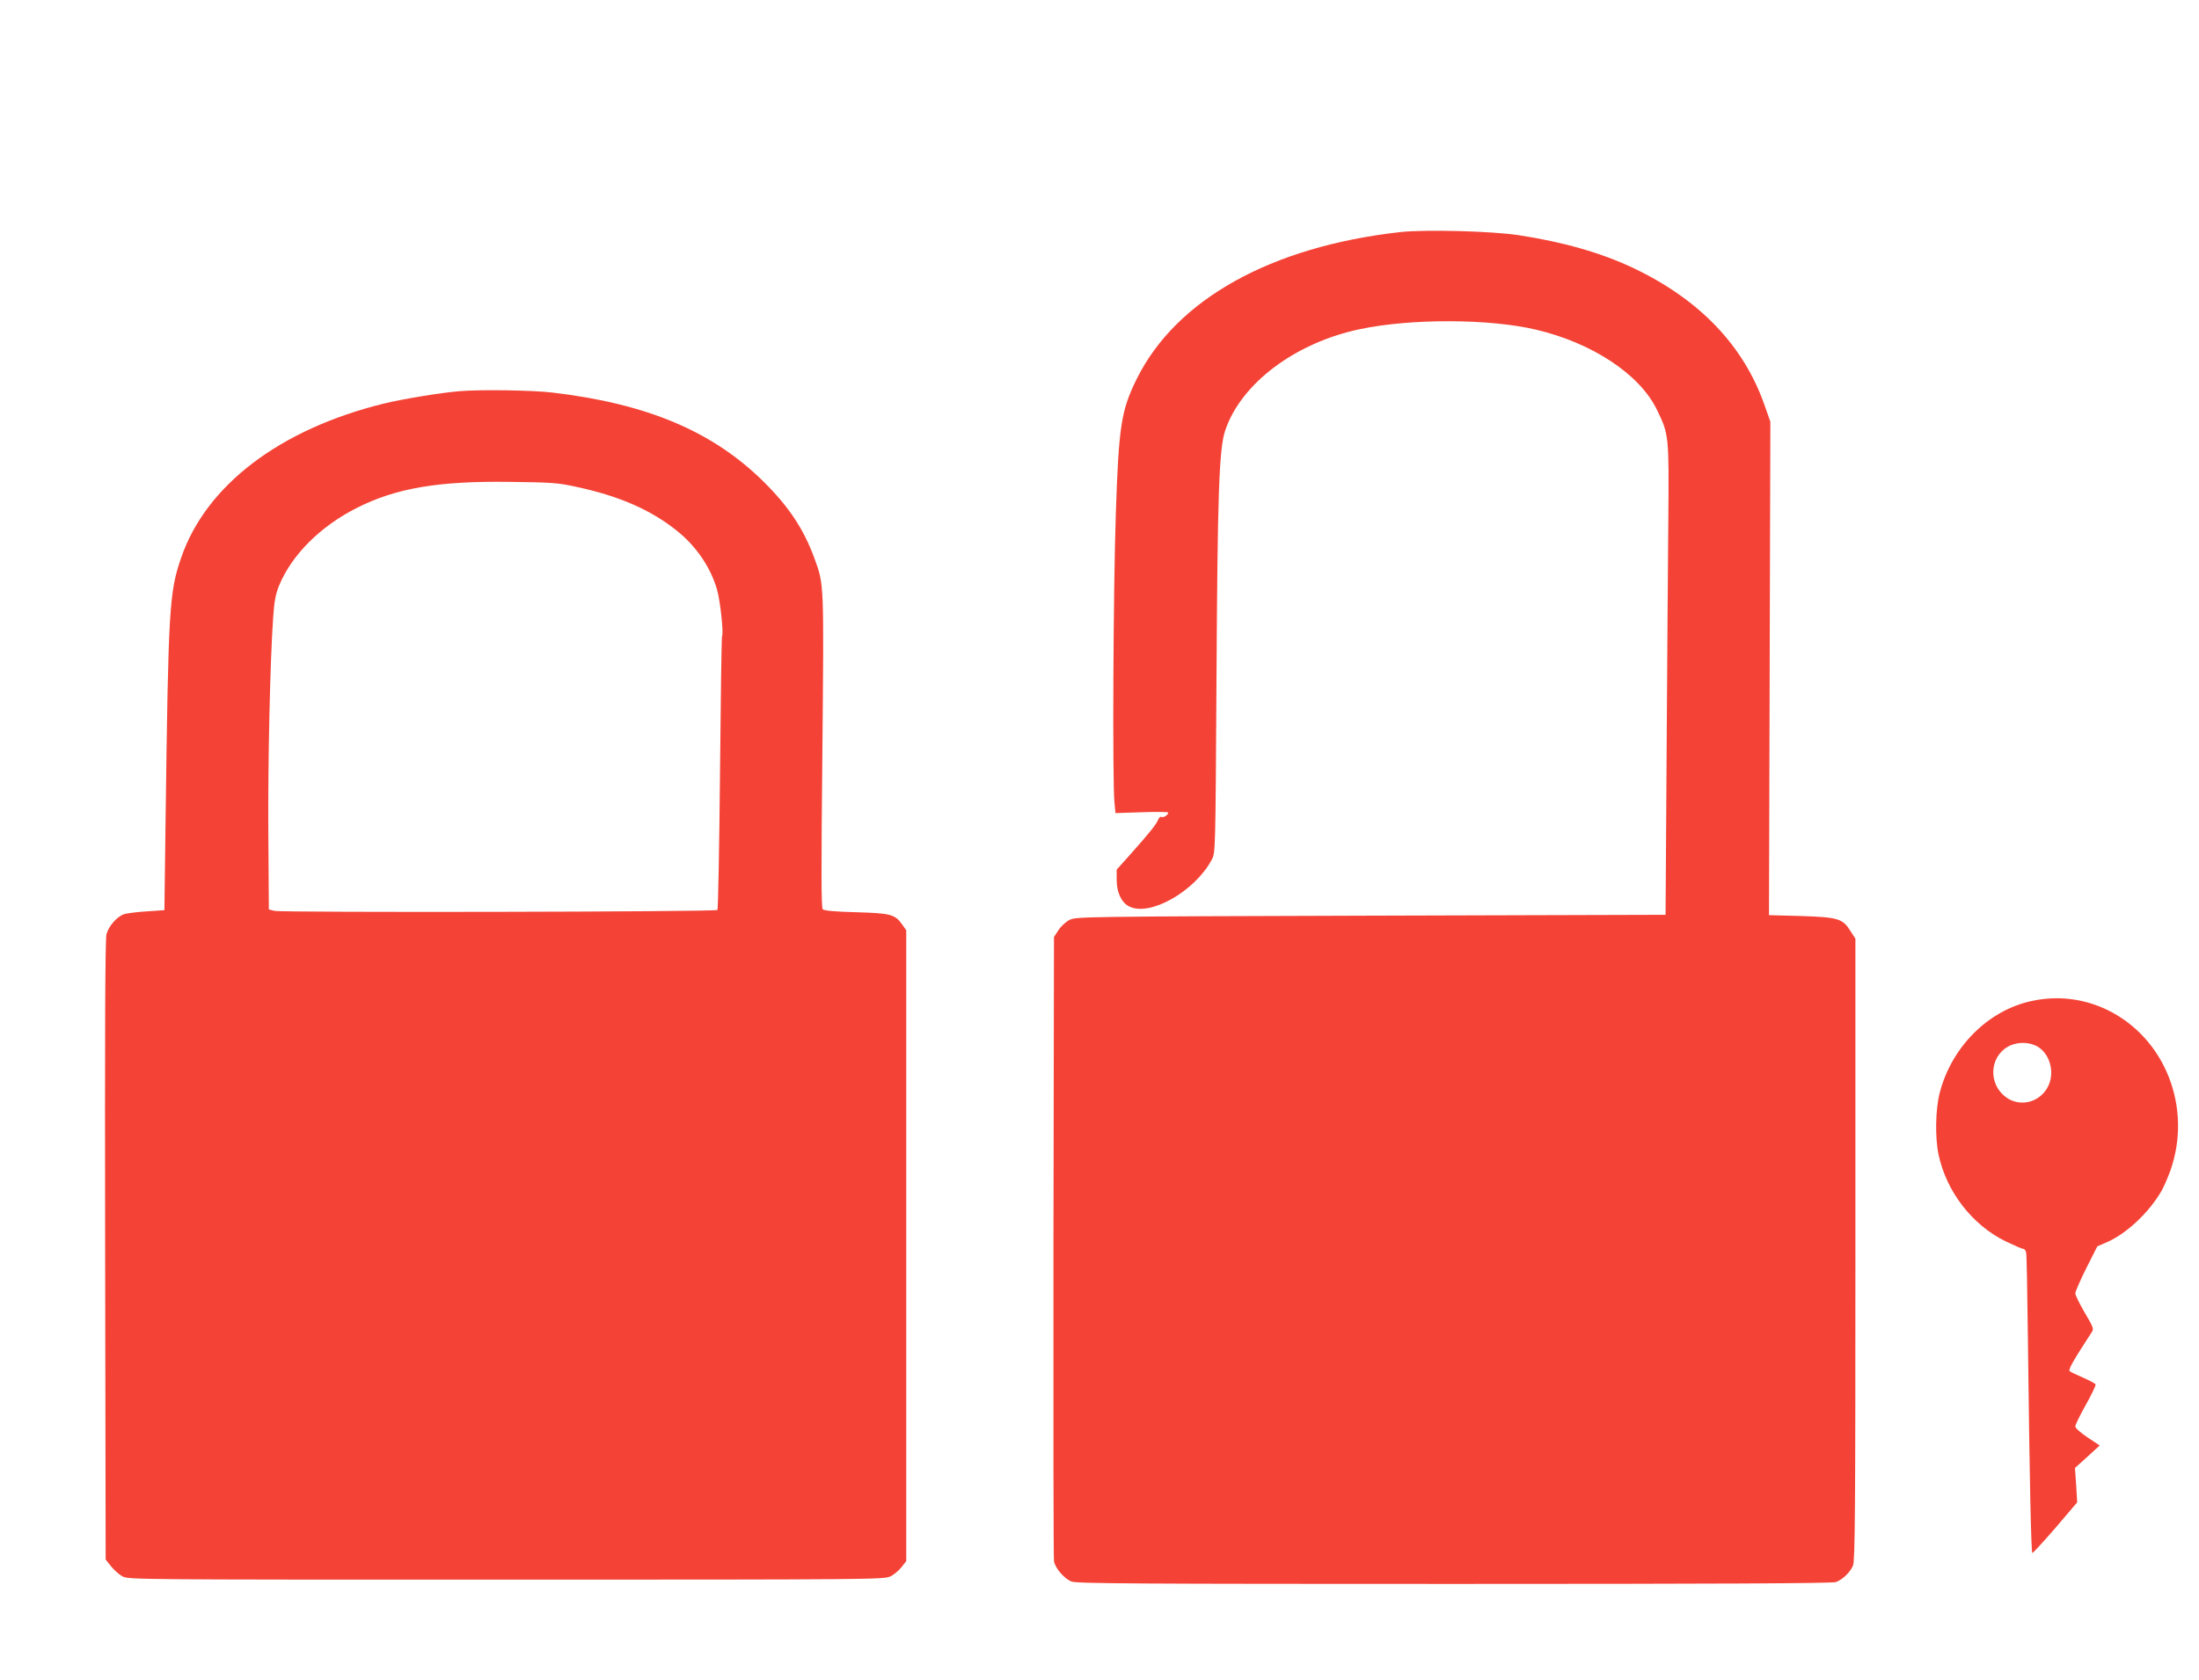 <?xml version="1.0" standalone="no"?>
<!DOCTYPE svg PUBLIC "-//W3C//DTD SVG 20010904//EN"
 "http://www.w3.org/TR/2001/REC-SVG-20010904/DTD/svg10.dtd">
<svg version="1.0" xmlns="http://www.w3.org/2000/svg"
 width="1280pt" height="978pt" viewBox="0 0 1280 978"
 preserveAspectRatio="xMidYMid meet">
<g transform="translate(0,978) scale(0.1,-0.1)"
fill="#f44336" stroke="none">
<path d="M8150 8429 c-751 -84 -1304 -392 -1533 -854 -91 -184 -105 -274 -122
-785 -15 -433 -20 -1566 -8 -1680 l6 -63 154 5 c84 3 153 2 153 -2 0 -14 -29
-32 -40 -25 -5 3 -14 -4 -19 -17 -10 -26 -48 -74 -163 -203 l-78 -87 0 -60 c0
-72 27 -131 72 -154 119 -62 382 86 481 271 22 40 22 41 28 1050 6 1084 15
1345 51 1450 92 273 407 510 784 589 298 63 756 61 1025 -3 327 -77 602 -259
702 -463 72 -147 72 -151 68 -643 -2 -242 -7 -858 -10 -1370 l-6 -930 -1715
-5 c-1661 -5 -1716 -6 -1753 -24 -22 -11 -51 -37 -65 -59 l-27 -41 -3 -1800
c-1 -991 0 -1816 3 -1834 7 -40 59 -101 102 -118 27 -12 406 -14 2227 -14
1526 0 2203 3 2223 11 38 14 83 57 99 96 12 27 14 327 14 1841 l0 1808 -29 45
c-45 72 -72 80 -289 87 l-185 5 4 1436 4 1436 -33 94 c-121 348 -378 617 -765
801 -184 87 -404 151 -667 191 -155 24 -547 34 -690 18z"/>
<path d="M2675 7503 c-111 -9 -333 -46 -440 -72 -607 -149 -1037 -477 -1181
-899 -69 -200 -74 -295 -90 -1509 l-7 -541 -101 -7 c-56 -3 -115 -11 -133 -16
-40 -13 -89 -67 -103 -116 -8 -27 -10 -560 -8 -1840 l3 -1801 31 -39 c17 -21
46 -47 65 -58 34 -20 52 -20 2234 -20 2138 0 2201 1 2238 19 21 10 50 35 65
54 l27 35 0 1836 0 1836 -23 33 c-43 60 -67 66 -269 72 -120 3 -186 9 -194 17
-9 9 -9 229 -2 920 9 987 10 969 -46 1122 -62 170 -148 300 -295 446 -297 294
-678 455 -1231 520 -117 14 -424 18 -540 8z m680 -557 c249 -53 434 -134 587
-257 112 -90 195 -213 232 -342 18 -61 39 -255 29 -270 -3 -4 -8 -363 -12
-797 -4 -434 -11 -793 -15 -797 -11 -11 -2537 -16 -2578 -5 l-33 8 -3 435 c-3
416 10 1009 28 1264 6 93 14 136 34 185 73 179 241 347 454 454 228 115 475
157 892 151 240 -3 277 -5 385 -29z"/>
<path d="M11825 3953 c-253 -54 -467 -269 -535 -537 -24 -95 -27 -258 -6 -357
46 -216 196 -410 391 -505 50 -24 96 -44 103 -44 6 0 14 -10 16 -22 3 -13 7
-237 10 -498 10 -848 19 -1250 26 -1250 4 0 65 66 135 147 l126 148 -6 100 -7
100 72 65 72 66 -71 47 c-40 27 -71 54 -71 64 0 9 27 65 61 125 33 59 59 113
57 119 -2 6 -35 23 -73 40 -38 16 -73 33 -78 38 -9 9 21 61 129 227 13 18 8
30 -41 113 -30 51 -55 102 -55 112 0 11 29 77 64 147 l64 127 53 23 c113 47
250 175 322 302 14 25 36 77 50 115 130 367 -30 774 -368 937 -138 66 -289 84
-440 51z m19 -257 c87 -36 124 -162 72 -250 -51 -87 -163 -111 -242 -51 -100
76 -94 228 11 291 46 27 108 31 159 10z"/>
</g>
</svg>
